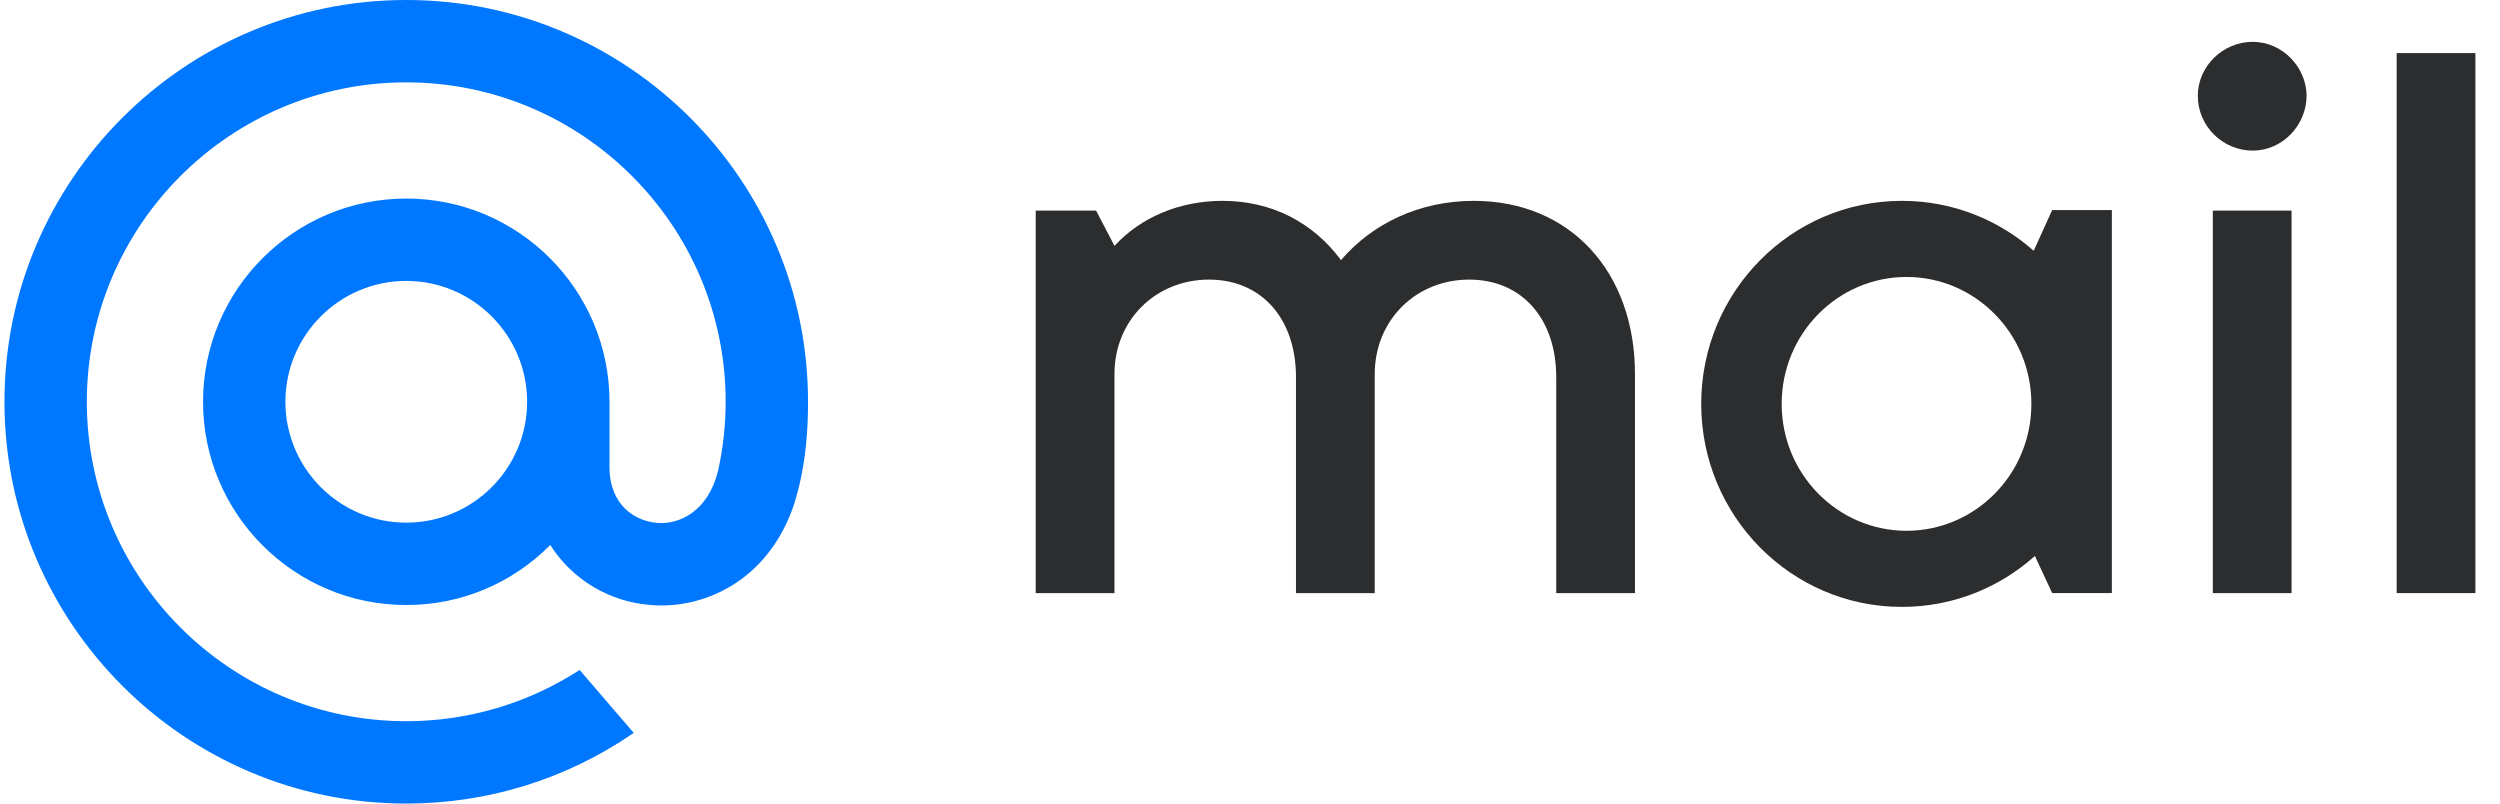 <svg width="112" height="36" viewBox="0 0 112 36" fill="none" xmlns="http://www.w3.org/2000/svg">
<path d="M110.898 2.379V26.571H107.37V2.379H110.898Z" fill="#2C2D2E"/>
<path d="M102.662 9.435V26.571H99.134V9.435H102.662ZM103.334 4.294C103.334 5.571 102.292 6.747 100.915 6.747C99.604 6.747 98.462 5.672 98.462 4.294C98.462 2.95 99.604 1.875 100.915 1.875C102.292 1.875 103.334 3.051 103.334 4.294Z" fill="#2C2D2E"/>
<path fill-rule="evenodd" clip-rule="evenodd" d="M85.206 8.998C80.224 8.998 76.214 13.086 76.214 18.094C76.214 23.101 80.224 27.189 85.206 27.189C87.495 27.189 89.579 26.326 91.163 24.907L91.937 26.569H94.611V9.412H91.937L91.111 11.235C89.534 9.843 87.47 8.998 85.206 8.998ZM85.412 12.408C82.339 12.408 79.819 14.938 79.819 18.094C79.819 21.25 82.339 23.779 85.412 23.779C88.486 23.779 91.006 21.25 91.006 18.094C91.006 14.938 88.486 12.408 85.412 12.408Z" fill="#2C2D2E"/>
<path d="M54.162 12.526C51.776 12.526 49.928 14.341 49.928 16.76V26.571H46.4V9.435H49.105L49.928 11.014C51.138 9.704 52.885 8.998 54.767 8.998C56.984 8.998 58.832 9.973 60.076 11.653C61.487 10.006 63.604 8.998 66.023 8.998C70.357 8.998 73.247 12.19 73.247 16.76V26.571H69.719V16.894C69.719 14.274 68.173 12.526 65.821 12.526C63.436 12.526 61.588 14.341 61.588 16.76V26.571H58.06V16.894C58.06 14.274 56.514 12.526 54.162 12.526Z" fill="#2C2D2E"/>
<path d="M23.615 18C23.615 20.986 21.186 23.415 18.2 23.415C15.214 23.415 12.786 20.986 12.786 18C12.786 15.014 15.214 12.585 18.2 12.585C21.186 12.585 23.615 15.014 23.615 18ZM18.2 0C8.275 0 0.2 8.075 0.2 18C0.2 27.925 8.275 36 18.2 36C21.836 36 25.343 34.918 28.34 32.869L28.392 32.833L25.966 30.014L25.926 30.041C23.618 31.525 20.946 32.31 18.2 32.31C10.309 32.31 3.89 25.891 3.89 18C3.89 10.109 10.309 3.69 18.2 3.69C26.091 3.69 32.51 10.109 32.51 18C32.51 19.023 32.397 20.058 32.173 21.076C31.721 22.933 30.42 23.502 29.444 23.427C28.461 23.347 27.313 22.647 27.305 20.935V19.63V18C27.305 12.979 23.221 8.895 18.2 8.895C13.179 8.895 9.096 12.979 9.096 18C9.096 23.021 13.179 27.105 18.2 27.105C20.639 27.105 22.926 26.151 24.651 24.417C25.653 25.977 27.288 26.956 29.148 27.105C29.307 27.118 29.471 27.125 29.633 27.125C30.941 27.125 32.239 26.687 33.285 25.892C34.364 25.073 35.17 23.888 35.615 22.465C35.686 22.236 35.817 21.709 35.818 21.706L35.821 21.687C36.083 20.545 36.2 19.406 36.2 18C36.2 8.075 28.125 0 18.2 0" fill="#0077FF"/>
</svg>
